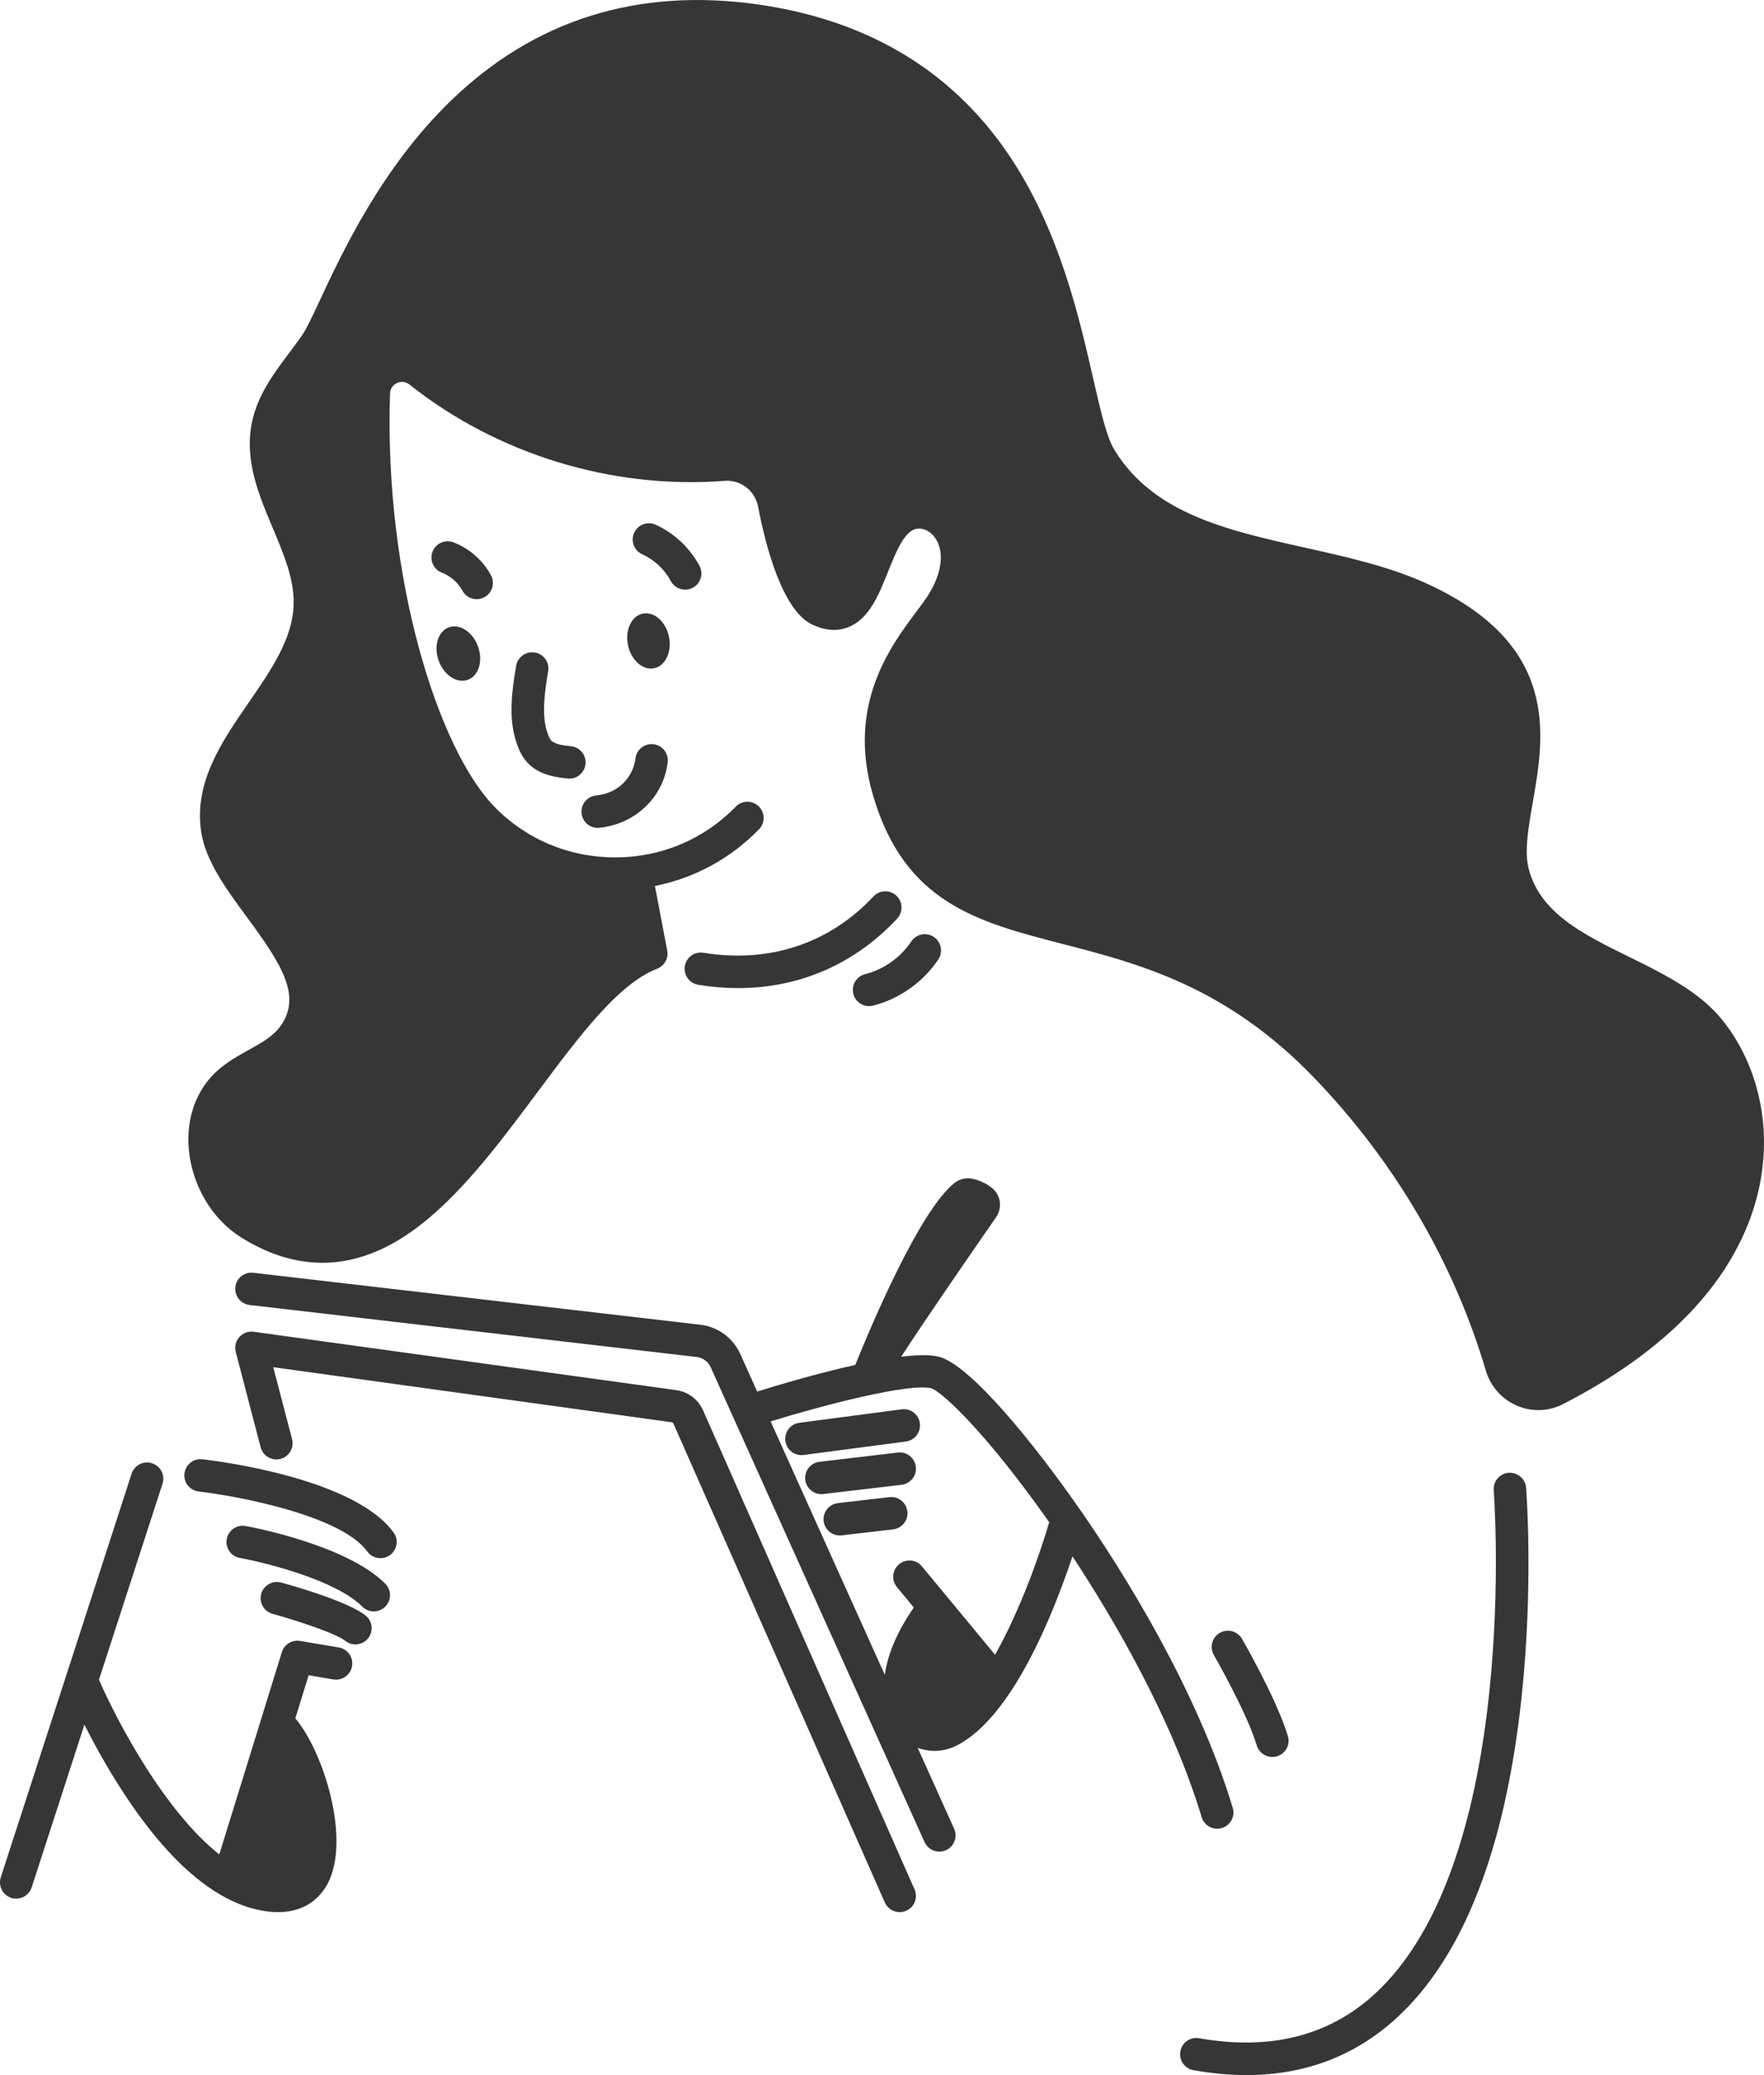 <?xml version="1.0" encoding="UTF-8"?>
<svg id="Capa_2" data-name="Capa 2" xmlns="http://www.w3.org/2000/svg" viewBox="0 0 543.42 639.29">
  <defs>
    <style>
      .cls-1 {
        fill: #363636;
      }
    </style>
  </defs>
  <g id="Illustratations">
    <g>
      <path class="cls-1" d="M526.88,310.25c-6.95-6.56-16.14-11.08-25.02-15.45-14.07-6.92-27.35-13.45-30.91-27.06-1.42-5.41-.12-12.8,1.25-20.61,3.6-20.56,8.53-48.73-33.04-67.5-11.45-5.17-24.44-8.07-37-10.87-24.13-5.38-46.93-10.47-58.96-30.33-2.31-3.82-4.25-12.26-6.48-22.04-4.3-18.76-10.18-44.44-24.82-66.97-17.47-26.9-43.76-43.05-78.12-48.01-37.29-5.38-69.33,4.69-95.21,29.94-21.04,20.53-32.96,46.04-40.09,61.28-2.14,4.59-4,8.55-5.17,10.28-1.31,1.92-2.71,3.8-4.2,5.78-4.76,6.36-9.69,12.94-11.46,21.28-2.47,11.68,2.02,22.36,6.37,32.7,3.43,8.14,6.66,15.83,6.44,23.59-.31,10.53-6.86,20.04-13.79,30.11-8.37,12.15-17.02,24.71-14.68,40,1.37,8.93,7.82,17.69,14.06,26.17,10.94,14.86,17.08,24.55,10.15,33.87-2.19,2.94-5.79,4.95-9.6,7.07-3.29,1.83-6.69,3.73-9.71,6.45-6.39,5.76-9.58,14.55-8.73,24.1.99,11.19,7.17,21.61,16.14,27.21,17.58,10.97,35.22,10.37,52.42-1.78,14.42-10.18,26.83-26.84,38.84-42.95,12.82-17.21,24.93-33.46,36.87-38.06,2.25-.87,3.56-3.23,3.11-5.6l-3.78-19.9c12.15-2.41,23.25-8.4,32.07-17.46,1.93-1.98,1.88-5.14-.1-7.07-1.98-1.92-5.14-1.88-7.07.1-8.36,8.6-19.18,13.9-30.97,15.27-.23,0-.47.03-.71.08-1.88.19-3.78.28-5.69.28-14.24-.05-27.48-5.7-37.26-15.9-17.13-17.86-33.73-70.26-31.88-127.02.07-2.04,1.52-2.93,2.14-3.22.62-.29,2.23-.82,3.82.44,27.15,21.55,62.55,32.37,97.12,29.69,4.95-.39,9.37,3.05,10.32,7.99,2.24,11.74,7.41,32.08,16.83,36.38,3.95,1.8,7.65,2.04,11,.7,6.38-2.55,9.33-9.93,12.19-17.07,2.38-5.95,5.09-12.7,8.8-13.22,2.22-.32,4.41.8,5.84,2.98,2.73,4.15,1.97,10.53-2.03,17.08-.91,1.49-2.26,3.28-3.81,5.37-8.07,10.78-21.59,28.82-13.43,56.67,9.73,33.22,32.25,39.04,58.33,45.78,23.61,6.1,50.36,13.02,77.54,41.22,24.77,25.7,43.07,56.92,52.93,90.28,1.44,4.86,4.93,8.78,9.58,10.77,2.12.91,4.36,1.36,6.59,1.36,2.62,0,5.23-.62,7.63-1.85,45.57-23.44,58.44-51.76,61.22-71.39,3.31-23.41-6.48-42.07-15.88-50.93Z"/>
      <path class="cls-1" d="M269.06,276.2c-13.53,14.49-32.12,20.65-52.34,17.33-2.74-.45-5.3,1.4-5.74,4.13-.45,2.73,1.4,5.3,4.13,5.74,4.16.68,8.26,1.02,12.29,1.02,18.82,0,35.9-7.38,48.98-21.4,1.88-2.02,1.78-5.18-.24-7.07-2.02-1.88-5.18-1.78-7.07.24Z"/>
      <path class="cls-1" d="M262.88,306.2c.57,2.27,2.61,3.77,4.84,3.77.41,0,.82-.05,1.23-.15,8.13-2.06,15.46-7.25,20.11-14.24,1.53-2.3.9-5.4-1.4-6.93-2.3-1.53-5.4-.9-6.93,1.4-3.29,4.95-8.48,8.62-14.23,10.08-2.68.68-4.3,3.4-3.62,6.07Z"/>
      <path class="cls-1" d="M464.75,453.75c-2.75.22-4.81,2.63-4.59,5.38.09,1.14,8.45,114.24-36.91,155.42-14.03,12.73-32.14,17.25-53.84,13.4-2.72-.49-5.31,1.33-5.79,4.05-.48,2.72,1.33,5.31,4.05,5.8,5.65,1,11.09,1.5,16.33,1.5,17.85,0,33.27-5.81,45.98-17.35,20.73-18.83,33.78-52.19,38.77-99.18,3.67-34.52,1.47-63.22,1.38-64.42-.22-2.75-2.61-4.78-5.38-4.59Z"/>
      <path class="cls-1" d="M370.19,559.86c.65,2.16,2.64,3.55,4.78,3.55.48,0,.97-.07,1.45-.22,2.64-.8,4.14-3.59,3.34-6.23-11.2-37-34.04-73.08-46.66-91.3-14.36-20.74-34.55-45.69-44.17-47.75-2.74-.59-6.71-.48-11.31.08,7.04-10.91,22.91-33.86,29.24-42.99,2.01-2.9,1.44-6.87-1.32-9.06-2.04-1.62-4.25-2.4-5.93-2.77-2-.44-4.08.07-5.67,1.36-10.62,8.61-25.11,42.73-30.46,55.98-11.45,2.54-23.42,6.09-30.22,8.21l-5.22-11.6c-2.24-4.98-7.01-8.43-12.39-9l-137.61-16c-2.75-.31-5.23,1.65-5.54,4.39-.32,2.74,1.65,5.22,4.39,5.54l137.67,16.01c1.91.2,3.58,1.41,4.37,3.16l65.88,146.29c.83,1.85,2.65,2.95,4.56,2.95.69,0,1.38-.14,2.05-.44,2.52-1.13,3.64-4.09,2.51-6.61l-11.21-24.9c1.68.6,3.42.91,5.15.91,2.49,0,4.97-.62,7.25-1.85,9.85-5.31,19.33-18.53,28.18-39.29,2.98-6.99,5.37-13.63,7.09-18.78,12.5,18.97,30.45,49.46,39.81,80.37ZM237.4,437.91c17.31-5.31,42.32-11.73,49.4-10.23,3.34.96,17.29,14.06,36.42,41.3-2.84,9.73-8.9,27.04-16.68,40.83l-22.53-27.23c-1.76-2.13-4.91-2.42-7.04-.66-2.13,1.76-2.42,4.91-.66,7.04l5.2,6.29c-5.01,7.23-7.97,14.09-8.95,20.73l-35.16-78.06Z"/>
      <path class="cls-1" d="M283.37,438.49c-.36-2.74-2.86-4.66-5.61-4.3l-31.51,4.15c-2.74.36-4.66,2.87-4.3,5.61.33,2.52,2.48,4.35,4.95,4.35.22,0,.44-.01.66-.04l31.51-4.15c2.74-.36,4.66-2.87,4.3-5.61Z"/>
      <path class="cls-1" d="M282.13,451.89c-.32-2.74-2.8-4.7-5.55-4.38l-24.13,2.85c-2.74.32-4.7,2.81-4.38,5.55.3,2.54,2.46,4.41,4.96,4.41.2,0,.39-.01.59-.03l24.13-2.85c2.74-.32,4.7-2.81,4.38-5.55Z"/>
      <path class="cls-1" d="M279.53,465.64c-.32-2.74-2.8-4.71-5.54-4.39l-15.86,1.84c-2.74.32-4.71,2.8-4.39,5.54.3,2.55,2.46,4.42,4.96,4.42.19,0,.39-.01.58-.03l15.86-1.84c2.74-.32,4.71-2.8,4.39-5.54Z"/>
      <path class="cls-1" d="M391.96,541.3c.48,0,.96-.07,1.44-.21,2.65-.79,4.15-3.58,3.35-6.23-3.36-11.19-13.7-29.2-14.14-29.96-1.38-2.39-4.44-3.21-6.83-1.84-2.39,1.38-3.21,4.44-1.84,6.83.1.18,10.2,17.77,13.22,27.84.65,2.17,2.64,3.56,4.79,3.56Z"/>
      <path class="cls-1" d="M62.36,449.58c-2.75-.32-5.22,1.65-5.54,4.39-.32,2.74,1.65,5.22,4.39,5.54,11.69,1.35,43.81,7.31,51.94,18.49.98,1.35,2.5,2.06,4.05,2.06,1.02,0,2.05-.31,2.94-.96,2.23-1.62,2.73-4.75,1.1-6.98-12.16-16.72-54.14-22-58.88-22.54Z"/>
      <path class="cls-1" d="M75.66,470.14c-2.72-.49-5.32,1.31-5.81,4.03-.49,2.72,1.31,5.32,4.03,5.81,7.75,1.4,29.63,6.83,37.71,14.99.98.99,2.27,1.48,3.55,1.48s2.54-.48,3.52-1.45c1.96-1.94,1.98-5.11.03-7.07-11.95-12.06-41.77-17.56-43.03-17.79Z"/>
      <path class="cls-1" d="M104.36,507.56l-11.92-2.01c-2.47-.41-4.87,1.06-5.61,3.45l-6.24,20.16s0,0,0,.01l-13.04,42.16c-16.81-13.36-31.29-40.57-37.06-53.83l19.57-60.39c.85-2.63-.59-5.45-3.22-6.3-2.63-.85-5.45.59-6.3,3.22L.24,578.4c-.85,2.63.59,5.45,3.22,6.3.51.17,1.03.24,1.54.24,2.11,0,4.07-1.34,4.76-3.46l16.24-50.13c2.76,5.46,6.48,12.3,11,19.36,10.16,15.89,20.46,26.9,30.75,32.94.07.04.13.08.2.12,3.76,2.18,7.51,3.72,11.25,4.56,2.39.54,4.54.77,6.47.77,9.27,0,13.58-5.43,15.44-9.12,6.77-13.44-1.19-39.85-10.13-50.6l4.1-13.25,7.61,1.28c2.72.46,5.3-1.38,5.76-4.1.46-2.72-1.38-5.3-4.1-5.76Z"/>
      <path class="cls-1" d="M112.59,497.69c-5.54-4.38-22.61-9.21-25.98-10.13-2.66-.73-5.41.83-6.14,3.5-.73,2.66.83,5.41,3.5,6.14,7.56,2.08,19.51,6.03,22.42,8.34.92.73,2.01,1.08,3.1,1.08,1.48,0,2.94-.65,3.92-1.9,1.71-2.17,1.35-5.31-.82-7.02Z"/>
      <path class="cls-1" d="M216.62,434.57c-1.51-3.43-4.63-5.78-8.34-6.29l-130.14-17.98c-1.66-.23-3.31.38-4.42,1.63-1.11,1.25-1.52,2.97-1.1,4.58l7.68,29.39c.7,2.67,3.43,4.27,6.1,3.57,2.67-.7,4.27-3.43,3.57-6.1l-5.79-22.15,122.72,16.96c.25.03.46.19.56.42l65.12,147.53c.83,1.87,2.66,2.98,4.58,2.98.67,0,1.36-.14,2.02-.43,2.53-1.12,3.67-4.07,2.55-6.59l-65.12-147.53Z"/>
      <path class="cls-1" d="M206.08,196.15c-.97-4.65-4.57-7.82-8.06-7.1s-5.53,5.08-4.56,9.72c.97,4.65,4.57,7.82,8.06,7.1,3.48-.72,5.53-5.08,4.56-9.72Z"/>
      <path class="cls-1" d="M138.28,193.28c-3.35,1.21-4.75,5.81-3.14,10.27,1.61,4.46,5.63,7.1,8.98,5.89,3.35-1.21,4.75-5.81,3.14-10.27-1.61-4.46-5.63-7.1-8.98-5.89Z"/>
      <path class="cls-1" d="M211.07,181.67c.79,0,1.6-.19,2.35-.59,2.44-1.3,3.35-4.33,2.05-6.77-2.97-5.55-7.76-10.04-13.49-12.65-2.52-1.14-5.48-.03-6.62,2.49-1.14,2.51-.03,5.48,2.49,6.62,3.74,1.7,6.87,4.63,8.8,8.25.9,1.69,2.63,2.64,4.41,2.64Z"/>
      <path class="cls-1" d="M151.24,177.21c-2.48-4.57-6.69-8.26-11.54-10.12-2.58-.99-5.47.3-6.46,2.88-.99,2.58.3,5.47,2.88,6.46,2.66,1.02,4.97,3.04,6.33,5.55.91,1.67,2.62,2.62,4.4,2.62.8,0,1.62-.2,2.38-.61,2.43-1.32,3.33-4.35,2.01-6.78Z"/>
      <path class="cls-1" d="M164.79,201.04c-2.72-.47-5.31,1.35-5.78,4.07-1.38,7.9-2.33,16.17-.06,23.22.69,2.15,1.66,4.63,3.58,6.68,3.67,3.92,9.09,4.49,12.34,4.84.18.02.36.03.53.03,2.52,0,4.69-1.91,4.97-4.47.29-2.75-1.7-5.21-4.44-5.5-1.98-.21-4.97-.53-6.09-1.73-.57-.61-1.01-1.82-1.37-2.92-1.61-5-.7-12.12.4-18.44.47-2.72-1.35-5.31-4.07-5.78Z"/>
      <path class="cls-1" d="M184.13,255.05c.17,0,.34,0,.51-.03,11.1-1.12,19.76-9.41,21.05-20.17.33-2.74-1.62-5.23-4.37-5.56-2.75-.33-5.23,1.62-5.56,4.37-.62,5.14-4.61,10.66-12.13,11.42-2.75.28-4.75,2.73-4.47,5.48.26,2.58,2.43,4.5,4.97,4.5Z"/>
    </g>
  </g>
</svg>